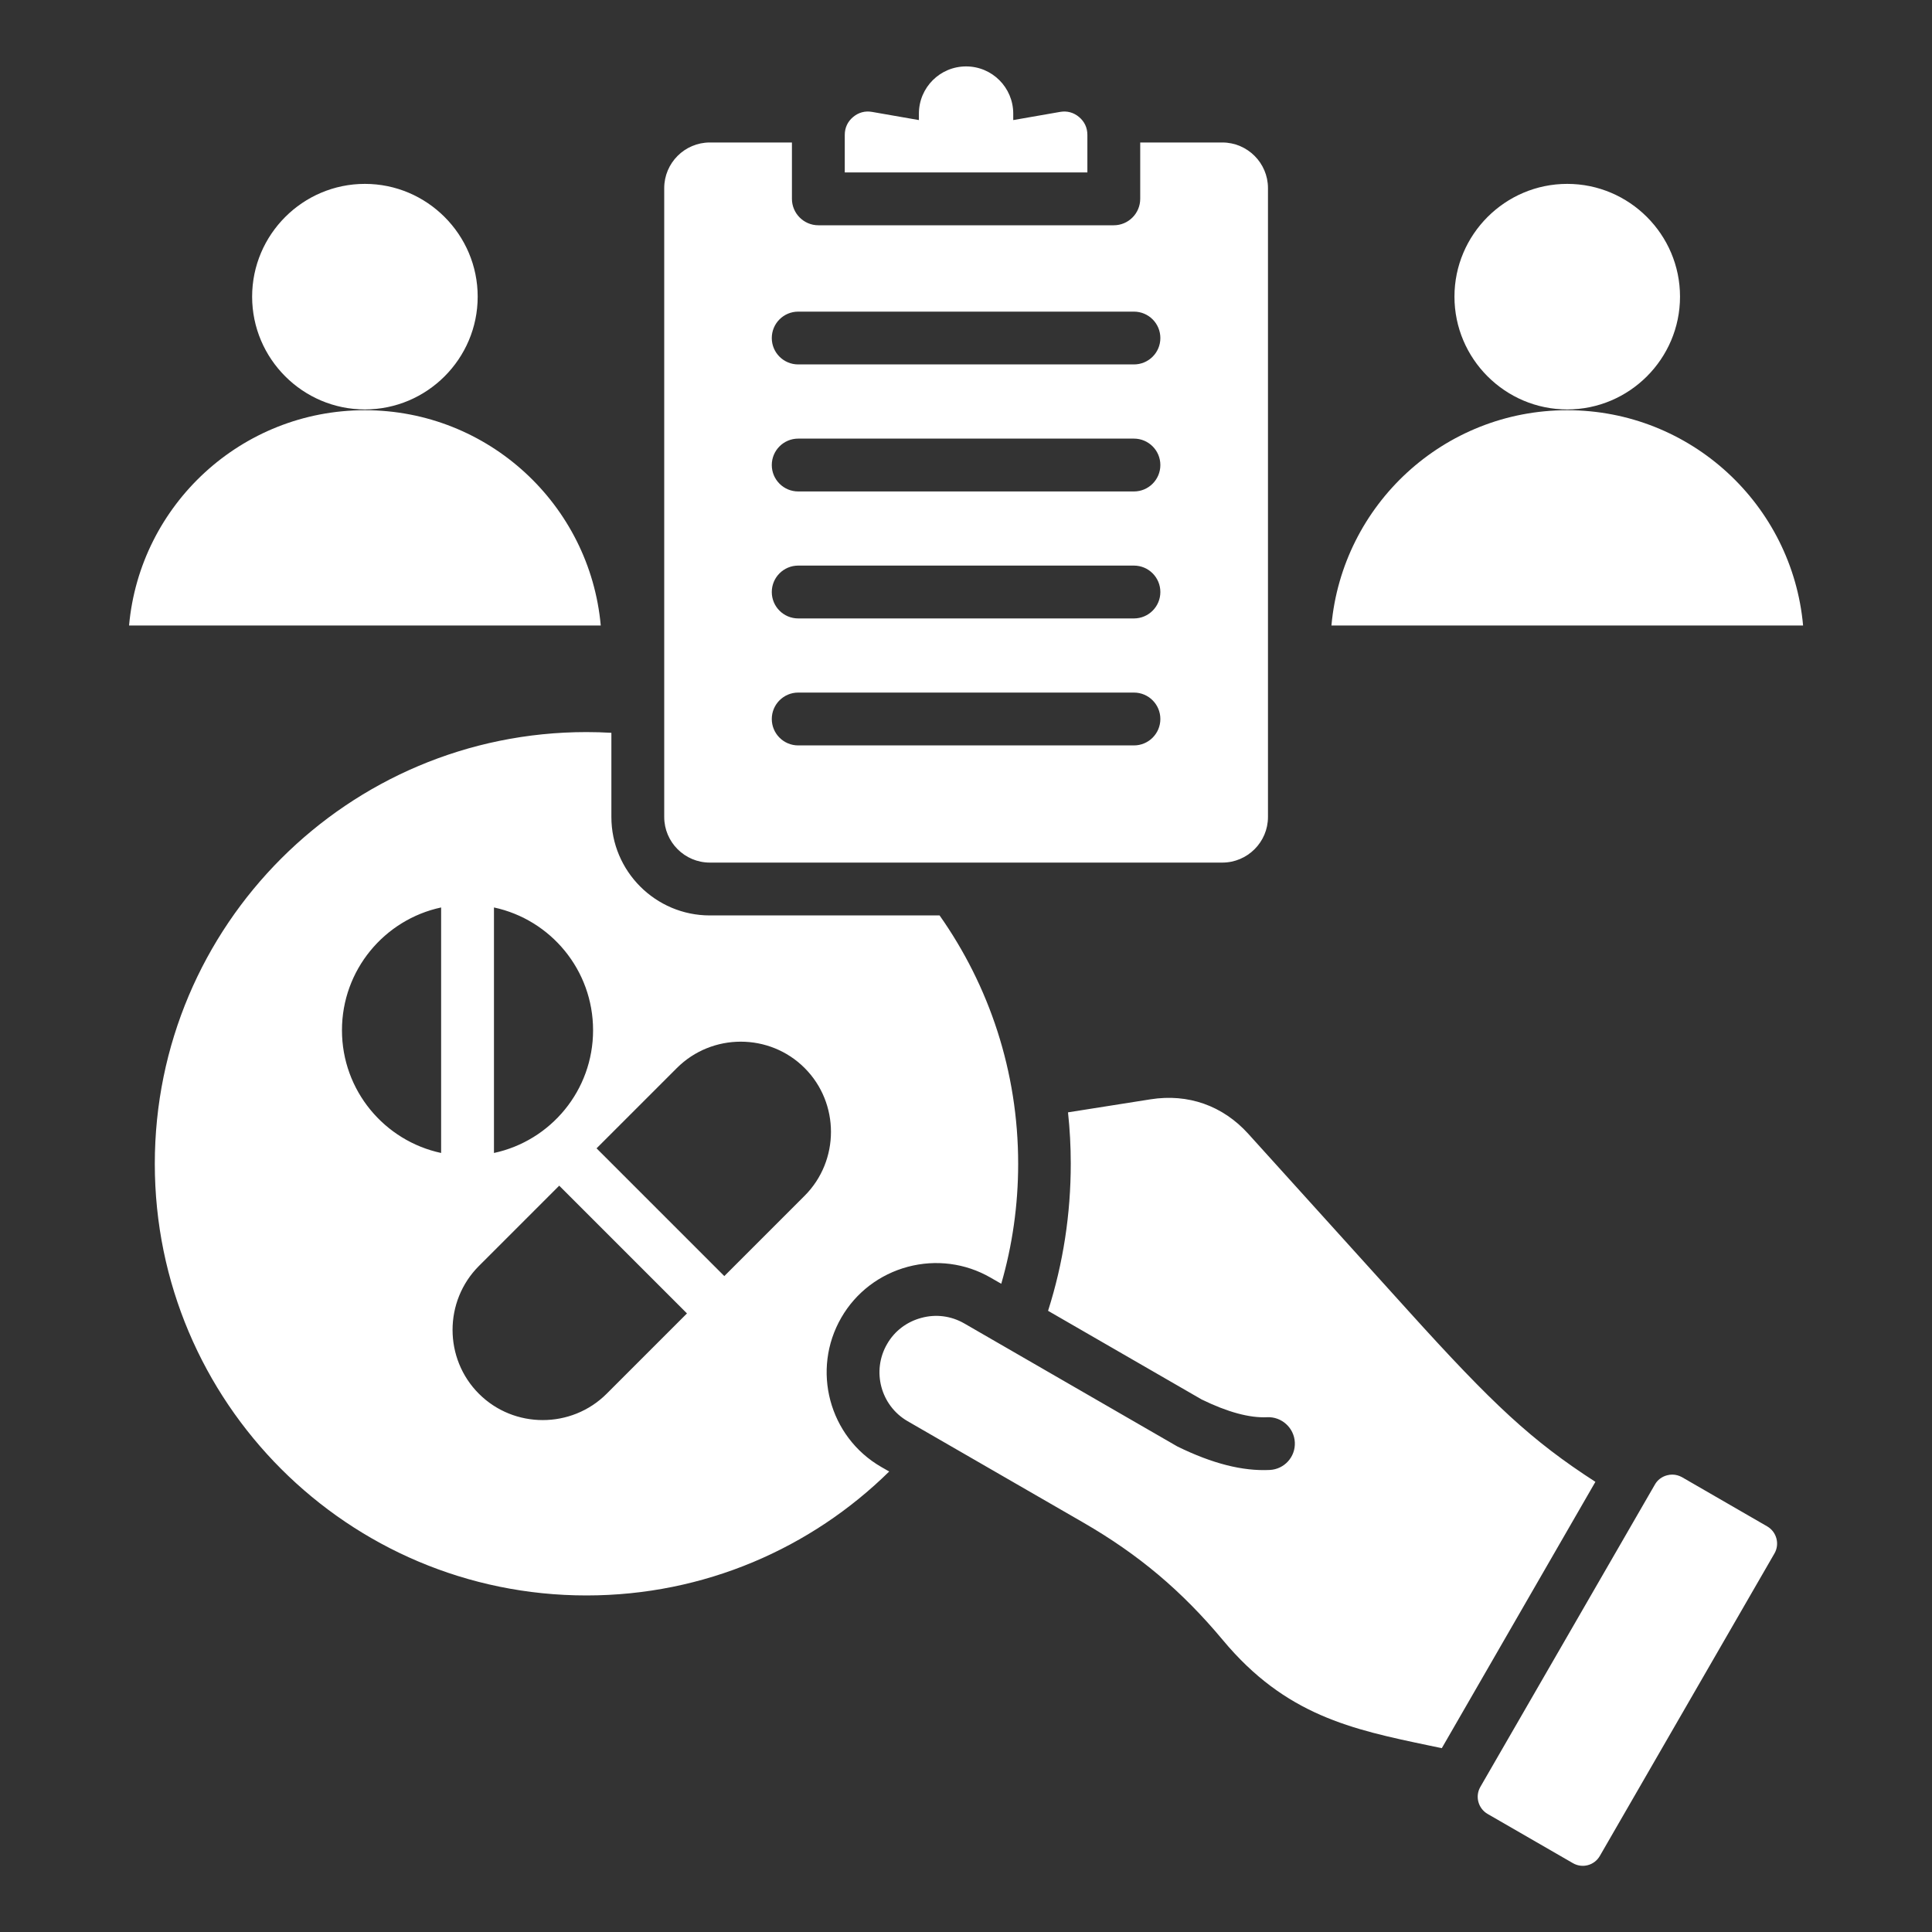 <svg width="40" height="40" viewBox="0 0 40 40" fill="none" xmlns="http://www.w3.org/2000/svg">
<rect x="0" y="0" width="40" height="40" fill="#333333" stroke="none"/>
<path fill-rule="evenodd" clip-rule="evenodd" d="M17.419 27.279C17.72 26.758 18.212 26.384 18.794 26.228C19.374 26.073 19.988 26.151 20.509 26.452L20.73 26.579C20.958 25.791 21.08 24.957 21.08 24.095C21.08 22.18 20.478 20.407 19.453 18.953H14.696C13.572 18.953 12.658 18.038 12.658 16.915V15.172C12.487 15.162 12.315 15.157 12.142 15.157C7.206 15.157 3.205 19.158 3.205 24.095C3.205 29.031 7.206 33.032 12.142 33.032C14.584 33.032 16.796 32.053 18.41 30.466L18.244 30.371C17.163 29.747 16.794 28.359 17.419 27.279L17.419 27.279ZM10.227 18.788C11.4 19.039 12.279 20.082 12.279 21.33C12.279 22.578 11.4 23.62 10.227 23.871V18.788ZM9.133 23.871C7.96 23.62 7.08 22.578 7.08 21.33C7.08 20.082 7.96 19.039 9.133 18.788V23.871ZM12.56 28.856C11.832 29.583 10.642 29.583 9.915 28.856C9.188 28.129 9.188 26.939 9.915 26.211L11.578 24.548L14.223 27.193L12.56 28.856ZM14.996 26.42L12.351 23.775L14.014 22.112C14.742 21.385 15.932 21.385 16.659 22.112C17.386 22.839 17.386 24.029 16.659 24.757L14.996 26.42ZM14.696 17.859H25.307C25.827 17.859 26.252 17.435 26.252 16.915V3.894C26.252 3.374 25.827 2.95 25.307 2.95H23.607V4.116C23.607 4.418 23.361 4.664 23.06 4.664H16.943C16.642 4.664 16.396 4.418 16.396 4.116V2.95H14.696C14.176 2.95 13.752 3.374 13.752 3.894V16.915C13.752 17.435 14.176 17.859 14.696 17.859V17.859ZM16.526 6.452H23.477C23.779 6.452 24.024 6.696 24.024 6.999C24.024 7.301 23.779 7.545 23.477 7.545H16.526C16.224 7.545 15.979 7.301 15.979 6.999C15.979 6.696 16.224 6.452 16.526 6.452ZM16.526 9.081H23.477C23.779 9.081 24.024 9.326 24.024 9.628C24.024 9.93 23.779 10.175 23.477 10.175H16.526C16.224 10.175 15.979 9.93 15.979 9.628C15.979 9.326 16.224 9.081 16.526 9.081ZM16.526 11.71H23.477C23.779 11.71 24.024 11.955 24.024 12.257C24.024 12.559 23.779 12.804 23.477 12.804H16.526C16.224 12.804 15.979 12.559 15.979 12.257C15.979 11.955 16.224 11.71 16.526 11.71ZM16.526 14.339H23.477C23.779 14.339 24.024 14.584 24.024 14.886C24.024 15.188 23.779 15.433 23.477 15.433H16.526C16.224 15.433 15.979 15.188 15.979 14.886C15.979 14.584 16.224 14.339 16.526 14.339ZM37.331 12.95H27.566C27.791 10.451 29.89 8.493 32.448 8.493C35.006 8.493 37.106 10.451 37.331 12.95ZM30.113 6.142C30.113 4.856 31.162 3.807 32.448 3.807C33.734 3.807 34.783 4.856 34.783 6.142C34.783 7.428 33.734 8.477 32.448 8.477C31.162 8.477 30.113 7.428 30.113 6.142ZM12.438 12.95H2.672C2.897 10.451 4.997 8.493 7.555 8.493C10.112 8.493 12.212 10.451 12.438 12.95ZM5.22 6.142C5.22 4.856 6.269 3.807 7.555 3.807C8.841 3.807 9.89 4.856 9.89 6.142C9.89 7.428 8.841 8.477 7.555 8.477C6.269 8.477 5.22 7.428 5.22 6.142ZM33.031 30.68L29.851 36.194C29.761 36.175 29.672 36.156 29.583 36.138C27.991 35.804 26.616 35.516 25.317 33.955C24.466 32.936 23.577 32.187 22.432 31.525L18.791 29.424C18.234 29.102 18.042 28.385 18.366 27.827C18.52 27.558 18.772 27.366 19.077 27.285C19.378 27.203 19.691 27.244 19.962 27.399L24.349 29.932C24.36 29.938 24.372 29.944 24.379 29.949C25.102 30.303 25.727 30.461 26.288 30.434C26.59 30.42 26.823 30.164 26.808 29.862C26.793 29.56 26.533 29.328 26.236 29.342C25.87 29.36 25.415 29.236 24.88 28.975L21.699 27.139C22.012 26.157 22.169 25.134 22.169 24.092C22.169 23.736 22.15 23.381 22.112 23.03L23.822 22.76C24.598 22.637 25.317 22.891 25.844 23.474L29.15 27.131C30.913 29.082 31.711 29.827 33.031 30.68L33.031 30.68ZM36.738 32.163L33.123 38.425C33.01 38.621 32.762 38.688 32.566 38.575L30.8 37.556C30.604 37.443 30.536 37.192 30.649 36.996L34.264 30.734C34.317 30.64 34.407 30.573 34.513 30.545C34.55 30.535 34.584 30.53 34.622 30.53C34.693 30.53 34.761 30.549 34.825 30.584L36.591 31.604C36.783 31.717 36.851 31.968 36.738 32.163V32.163ZM22.513 3.57H17.49V2.793C17.49 2.645 17.549 2.518 17.662 2.423C17.775 2.328 17.911 2.291 18.056 2.317L19.025 2.486V2.352C19.025 1.812 19.462 1.375 20.002 1.375C20.541 1.375 20.978 1.812 20.978 2.352V2.486L21.947 2.317C22.092 2.291 22.228 2.328 22.341 2.423C22.454 2.518 22.513 2.645 22.513 2.793V3.57H22.513Z" fill="white"/>
</svg>
